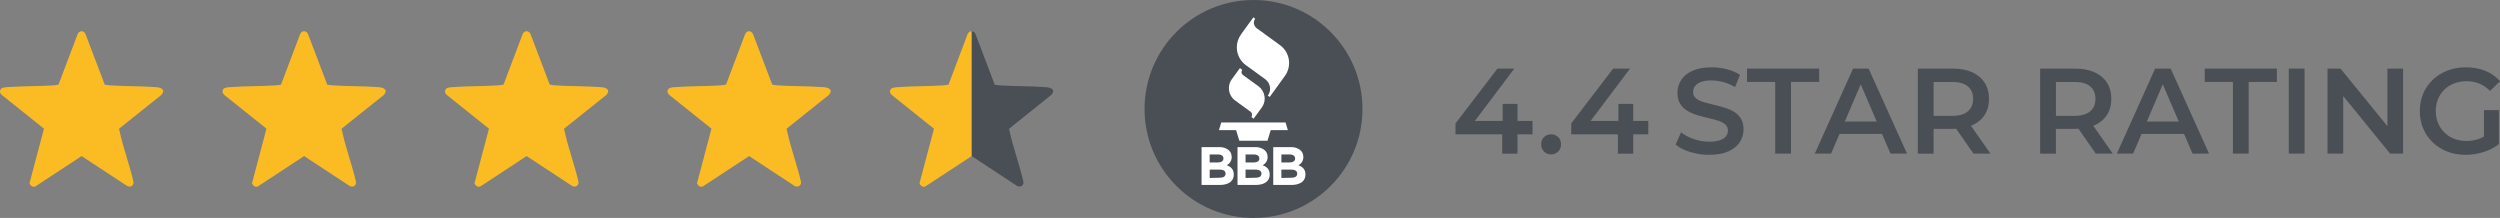 <?xml version="1.0" encoding="UTF-8"?>
<svg id="b" data-name="Layer 2" xmlns="http://www.w3.org/2000/svg" viewBox="0 0 827.75 72.16">
  <rect x="0" y="0" width="827.75" height="72.16" fill="#808080" stroke="none"/>
  <g id="c" data-name="Layer 1">
    <g style="isolation: isolate;">
      <g style="isolation: isolate;">
        <g style="isolation: isolate;">
          <path d="M481.92,44.47v-3.62l13.88-18.14h5.59l-13.67,18.14-2.62-.8h22.32v4.42h-25.5ZM497.37,50.86v-6.39l.16-4.42v-5.67h4.91v16.49h-5.07Z" style="fill: #4a4f55;"/>
        </g>
      </g>
      <g style="isolation: isolate;">
        <g style="isolation: isolate;">
          <path d="M513.57,51.14c-.91,0-1.69-.31-2.33-.95-.64-.63-.96-1.43-.96-2.39,0-1.02.32-1.83.96-2.43s1.42-.9,2.33-.9,1.69.3,2.33.9.96,1.42.96,2.43c0,.96-.32,1.76-.96,2.39-.64.63-1.42.95-2.33.95Z" style="fill: #4a4f55;"/>
        </g>
      </g>
      <g style="isolation: isolate;">
        <g style="isolation: isolate;">
          <path d="M520.24,44.47v-3.62l13.88-18.14h5.59l-13.67,18.14-2.61-.8h22.32v4.42h-25.5ZM535.69,50.86v-6.39l.16-4.42v-5.67h4.91v16.49h-5.07Z" style="fill: #4a4f55;"/>
        </g>
      </g>
      <g style="isolation: isolate;">
        <g style="isolation: isolate;">
          <path d="M565.89,51.26c-2.2,0-4.3-.32-6.31-.95s-3.61-1.44-4.79-2.43l1.81-4.06c1.12.88,2.52,1.62,4.18,2.21s3.37.88,5.11.88c1.47,0,2.67-.16,3.58-.48.91-.32,1.58-.76,2.01-1.31.43-.55.64-1.17.64-1.87,0-.86-.31-1.55-.92-2.07-.62-.52-1.42-.94-2.39-1.25-.98-.31-2.07-.6-3.26-.86-1.19-.27-2.39-.58-3.58-.95-1.19-.36-2.28-.83-3.26-1.41-.98-.58-1.78-1.35-2.39-2.31-.62-.96-.92-2.2-.92-3.7s.41-2.93,1.23-4.2c.82-1.27,2.06-2.29,3.74-3.06,1.68-.76,3.8-1.15,6.38-1.15,1.69,0,3.37.22,5.03.64,1.66.43,3.11,1.05,4.34,1.85l-1.65,4.06c-1.26-.75-2.56-1.31-3.9-1.67-1.34-.36-2.63-.54-3.86-.54-1.45,0-2.62.17-3.52.52-.9.35-1.56.8-1.97,1.37-.42.56-.62,1.21-.62,1.93,0,.86.3,1.55.91,2.07.6.52,1.39.93,2.37,1.23.98.3,2.07.58,3.28.87,1.21.28,2.41.6,3.6.95s2.28.8,3.26,1.37c.98.56,1.77,1.33,2.37,2.29.6.97.9,2.19.9,3.66s-.41,2.89-1.23,4.16-2.07,2.29-3.76,3.06c-1.69.76-3.82,1.15-6.4,1.15Z" style="fill: #4a4f55;"/>
        </g>
      </g>
      <g style="isolation: isolate;">
        <g style="isolation: isolate;">
          <path d="M587.77,50.86v-23.73h-9.33v-4.42h23.89v4.42h-9.33v23.73h-5.23Z" style="fill: #4a4f55;"/>
        </g>
      </g>
      <g style="isolation: isolate;">
        <g style="isolation: isolate;">
          <path d="M600.88,50.86l12.67-28.15h5.15l12.71,28.15h-5.47l-10.9-25.38h2.09l-10.86,25.38h-5.39ZM606.72,44.34l1.41-4.1h15.2l1.41,4.1h-18.02Z" style="fill: #4a4f55;"/>
          <path d="M634.99,50.86v-28.15h11.58c2.49,0,4.63.4,6.42,1.21,1.78.8,3.16,1.96,4.12,3.46.97,1.5,1.45,3.28,1.45,5.35s-.48,3.84-1.45,5.33c-.96,1.49-2.34,2.63-4.12,3.42-1.78.79-3.92,1.19-6.42,1.19h-8.69l2.33-2.37v10.58h-5.23ZM640.22,40.85l-2.33-2.49h8.45c2.31,0,4.04-.5,5.21-1.49s1.75-2.37,1.75-4.14-.58-3.18-1.75-4.14c-1.17-.96-2.9-1.45-5.21-1.45h-8.45l2.33-2.57v16.29ZM653.41,50.86l-7.12-10.22h5.59l7.16,10.22h-5.63Z" style="fill: #4a4f55;"/>
          <path d="M675.49,50.86v-28.15h11.58c2.49,0,4.63.4,6.42,1.21s3.16,1.96,4.12,3.46c.96,1.5,1.45,3.28,1.45,5.35s-.48,3.84-1.45,5.33c-.97,1.49-2.34,2.63-4.12,3.42-1.78.79-3.92,1.19-6.42,1.19h-8.69l2.33-2.37v10.58h-5.23ZM680.72,40.85l-2.33-2.49h8.45c2.31,0,4.04-.5,5.21-1.49,1.17-.99,1.75-2.37,1.75-4.14s-.58-3.18-1.75-4.14c-1.17-.96-2.9-1.45-5.21-1.45h-8.45l2.33-2.57v16.29ZM693.91,50.86l-7.12-10.22h5.59l7.16,10.22h-5.63Z" style="fill: #4a4f55;"/>
        </g>
      </g>
      <g style="isolation: isolate;">
        <g style="isolation: isolate;">
          <path d="M700.89,50.86l12.67-28.15h5.15l12.71,28.15h-5.47l-10.9-25.38h2.09l-10.86,25.38h-5.39ZM706.73,44.34l1.41-4.1h15.2l1.41,4.1h-18.02Z" style="fill: #4a4f55;"/>
        </g>
      </g>
      <g style="isolation: isolate;">
        <g style="isolation: isolate;">
          <path d="M739.31,50.86v-23.73h-9.33v-4.42h23.89v4.42h-9.33v23.73h-5.23Z" style="fill: #4a4f55;"/>
          <path d="M757.81,50.86v-28.15h5.23v28.15h-5.23Z" style="fill: #4a4f55;"/>
          <path d="M770.64,50.86v-28.15h4.3l17.66,21.68h-2.13v-21.68h5.19v28.15h-4.3l-17.66-21.68h2.13v21.68h-5.19Z" style="fill: #4a4f55;"/>
          <path d="M816.37,51.26c-2.2,0-4.22-.36-6.05-1.07-1.84-.71-3.44-1.71-4.81-3.02-1.37-1.3-2.43-2.84-3.18-4.61-.75-1.77-1.13-3.7-1.13-5.79s.38-4.02,1.13-5.79c.75-1.77,1.82-3.3,3.2-4.6,1.38-1.3,3-2.31,4.85-3.02,1.85-.71,3.87-1.07,6.07-1.07,2.39,0,4.54.39,6.46,1.17,1.92.78,3.53,1.92,4.85,3.42l-3.3,3.22c-1.1-1.1-2.29-1.91-3.56-2.43-1.27-.52-2.67-.78-4.2-.78s-2.84.24-4.1.72c-1.26.48-2.35,1.17-3.26,2.05-.91.88-1.62,1.93-2.11,3.14-.5,1.21-.74,2.53-.74,3.98s.25,2.74.74,3.94c.5,1.21,1.2,2.26,2.11,3.16.91.9,1.98,1.59,3.22,2.07,1.23.48,2.6.72,4.1.72,1.39,0,2.74-.22,4.04-.66,1.3-.44,2.54-1.19,3.72-2.23l2.98,3.9c-1.47,1.18-3.18,2.07-5.13,2.67-1.94.6-3.91.91-5.89.91ZM822.44,47v-10.54h4.95v11.22l-4.95-.68Z" style="fill: #4a4f55;"/>
        </g>
      </g>
    </g>
    <path d="M39.51,42.52c-.15.25.07.82.14,1.12,1.2,5.53,3.31,11.1,4.57,16.65.02,1.47-1.39,1.91-2.46,1.06l-14.74-9.68-15.2,9.99c-.86.5-1.82-.16-2.04-1.02l4.78-18.04L.77,31.58c-.73-.57-1.08-1.34-.44-2.15.35-.44,1.33-.52,1.92-.56,5.13-.41,10.35-.27,15.49-.61.54-.04,1.09-.19,1.63-.23l6.38-16.85c.73-1.24,2.13-1.08,2.62.25l6.31,16.6c.54.04,1.09.2,1.63.23,5.13.34,10.36.21,15.49.61,1.67.13,3.09.89,1.63,2.56l-13.91,11.1h-.01Z" style="fill: #fbbc23;"/>
    <path d="M113.18,42.52c-.15.25.07.82.14,1.12,1.2,5.53,3.31,11.1,4.57,16.65.02,1.47-1.39,1.91-2.46,1.06l-14.74-9.68-15.2,9.99c-.86.5-1.82-.16-2.04-1.02l4.78-18.04-13.79-11.02c-.73-.57-1.08-1.34-.44-2.15.35-.44,1.33-.52,1.92-.56,5.13-.41,10.35-.27,15.49-.61.54-.04,1.09-.19,1.63-.23l6.38-16.85c.73-1.24,2.13-1.08,2.62.25l6.31,16.6c.54.04,1.09.2,1.63.23,5.13.34,10.36.21,15.49.61,1.67.13,3.09.89,1.63,2.56l-13.91,11.1h0Z" style="fill: #fbbc23;"/>
    <path d="M186.85,42.52c-.15.25.07.82.14,1.12,1.2,5.53,3.31,11.1,4.57,16.65.02,1.47-1.39,1.91-2.46,1.06l-14.74-9.68-15.2,9.99c-.86.5-1.82-.16-2.04-1.02l4.78-18.04-13.79-11.02c-.73-.57-1.08-1.34-.44-2.15.35-.44,1.33-.52,1.92-.56,5.13-.41,10.35-.27,15.49-.61.54-.04,1.09-.19,1.63-.23l6.38-16.85c.73-1.24,2.13-1.08,2.62.25l6.31,16.6c.54.04,1.09.2,1.63.23,5.13.34,10.36.21,15.49.61,1.67.13,3.09.89,1.63,2.56l-13.91,11.1h-.01Z" style="fill: #fbbc23;"/>
    <path d="M260.52,42.52c-.15.25.07.82.14,1.12,1.2,5.53,3.31,11.1,4.57,16.65.02,1.47-1.39,1.91-2.46,1.06l-14.74-9.68-15.2,9.99c-.86.5-1.82-.16-2.04-1.02l4.78-18.04-13.79-11.02c-.73-.57-1.08-1.34-.44-2.15.35-.44,1.33-.52,1.92-.56,5.13-.41,10.35-.27,15.49-.61.54-.04,1.09-.19,1.63-.23l6.38-16.85c.73-1.24,2.13-1.08,2.62.25l6.31,16.6c.54.04,1.09.2,1.63.23,5.13.34,10.36.21,15.49.61,1.67.13,3.09.89,1.63,2.56l-13.91,11.1h-.01Z" style="fill: #fbbc23;"/>
    <polygon points="321.67 10.33 321.68 10.33 321.68 51.68 321.67 51.69 321.67 10.33" style="fill: #e3e8eb;"/>
    <path d="M348.08,31.44c1.47-1.68.05-2.43-1.63-2.56-5.12-.41-10.35-.28-15.47-.62-.25,0-.51-.05-.77-.09h0c-.28-.06-.57-.11-.86-.14l-6.31-16.61c-.26-.73-.79-1.09-1.36-1.09v41.35l.02-.02,8.51,5.6h0l6.21,4.08c1.09.85,2.49.41,2.46-1.06-1.24-5.53-3.36-11.12-4.55-16.63-.08-.31-.29-.88-.13-1.11l13.88-11.1h0Z" style="fill: #4a4f55;"/>
    <path d="M321.68,10.34v41.36l-15.19,9.96c-.85.52-1.81-.16-2.04-1.01l4.79-18.03-13.79-11.02c-.72-.57-1.09-1.35-.44-2.15.36-.44,1.35-.52,1.91-.57,5.15-.41,10.35-.28,15.5-.62.54-.03,1.09-.18,1.63-.23l6.36-16.84c.34-.57.79-.85,1.26-.85,0,0,.01,0,.01,0Z" style="fill: #fbbc23;"/>
    <g>
      <circle cx="415.04" cy="36.08" r="36.08" style="fill: #4a4f55;"/>
      <g>
        <path d="M407.84,26.26c-1.63,2.25-1.13,5.39,1.12,7.02l5.09,3.7c.57.41.69,1.2.28,1.76l.76.55,2.69-3.71c.62-.85.96-1.88.96-2.94,0-.27-.02-.54-.07-.8-.2-1.31-.92-2.49-1.99-3.28l-5.09-3.69c-.28-.19-.48-.49-.53-.82v-.2c0-.26.09-.52.24-.74l-.76-.56-2.7,3.71h0Z" style="fill: #fff;"/>
        <path d="M410.9,11.4c-.9,1.24-1.39,2.73-1.39,4.26,0,.39.03.78.09,1.16.3,1.91,1.35,3.62,2.92,4.76l6.4,4.65c.84.61,1.4,1.52,1.56,2.54.03.21.05.42.05.62,0,.82-.27,1.61-.75,2.27l.62.44,5.04-6.97c2.35-3.26,1.63-7.81-1.63-10.18l-7.72-5.61c-.48-.35-.81-.88-.9-1.47-.1-.59.04-1.19.4-1.67l-.61-.44-4.08,5.63h0Z" style="fill: #fff;"/>
        <polygon points="425.64 40.54 404.36 40.54 403.59 43.09 409.27 43.09 410.34 46.59 419.66 46.59 420.74 43.09 426.41 43.09 425.64 40.54" style="fill: #fff;"/>
        <path d="M406.16,54.7c1.03-.5,1.68-1.56,1.65-2.7v-.04c.02-.8-.29-1.57-.86-2.13-.9-.79-2.08-1.19-3.28-1.11h-5.83v12.52h5.97c2.84,0,4.7-1.15,4.7-3.45,0-1.69-.9-2.53-2.34-3.09h-.01ZM400.52,51.14h2.75c1.15,0,1.81.5,1.81,1.33,0,.93-.78,1.33-1.99,1.33h-2.57v-2.66ZM405.78,57.52c0,.9-.73,1.33-1.95,1.33l-3.3.07v-2.76h3.21c1.41,0,2.04.49,2.04,1.33v.04h0Z" style="fill: #fff;"/>
        <path d="M429.89,54.7c1.03-.5,1.68-1.56,1.65-2.7v-.04c.02-.8-.29-1.57-.86-2.13-.9-.79-2.08-1.19-3.28-1.11h-5.83v12.52h5.97c2.84,0,4.7-1.15,4.7-3.45,0-1.69-.9-2.53-2.35-3.09h0ZM424.26,51.14h2.74c1.14,0,1.81.5,1.81,1.33,0,.93-.78,1.33-1.99,1.33h-2.55v-2.66h-.01ZM429.5,57.52c0,.9-.74,1.33-1.96,1.33l-3.28.07v-2.76h3.19c1.41,0,2.05.49,2.05,1.33v.04h0Z" style="fill: #fff;"/>
        <path d="M418.05,54.7c1.03-.5,1.68-1.56,1.65-2.7v-.04c.02-.8-.29-1.57-.85-2.13-.9-.79-2.08-1.19-3.28-1.11h-5.83v12.52h5.96c2.84,0,4.7-1.15,4.7-3.45,0-1.69-.9-2.53-2.35-3.09ZM412.39,51.14h2.77c1.14,0,1.81.5,1.81,1.33,0,.93-.78,1.33-1.99,1.33h-2.58v-2.66h-.01ZM417.66,57.52c0,.9-.73,1.33-1.95,1.33l-3.31.07v-2.76h3.23c1.41,0,2.04.49,2.04,1.33v.04h-.01Z" style="fill: #fff;"/>
      </g>
    </g>
  </g>
</svg>